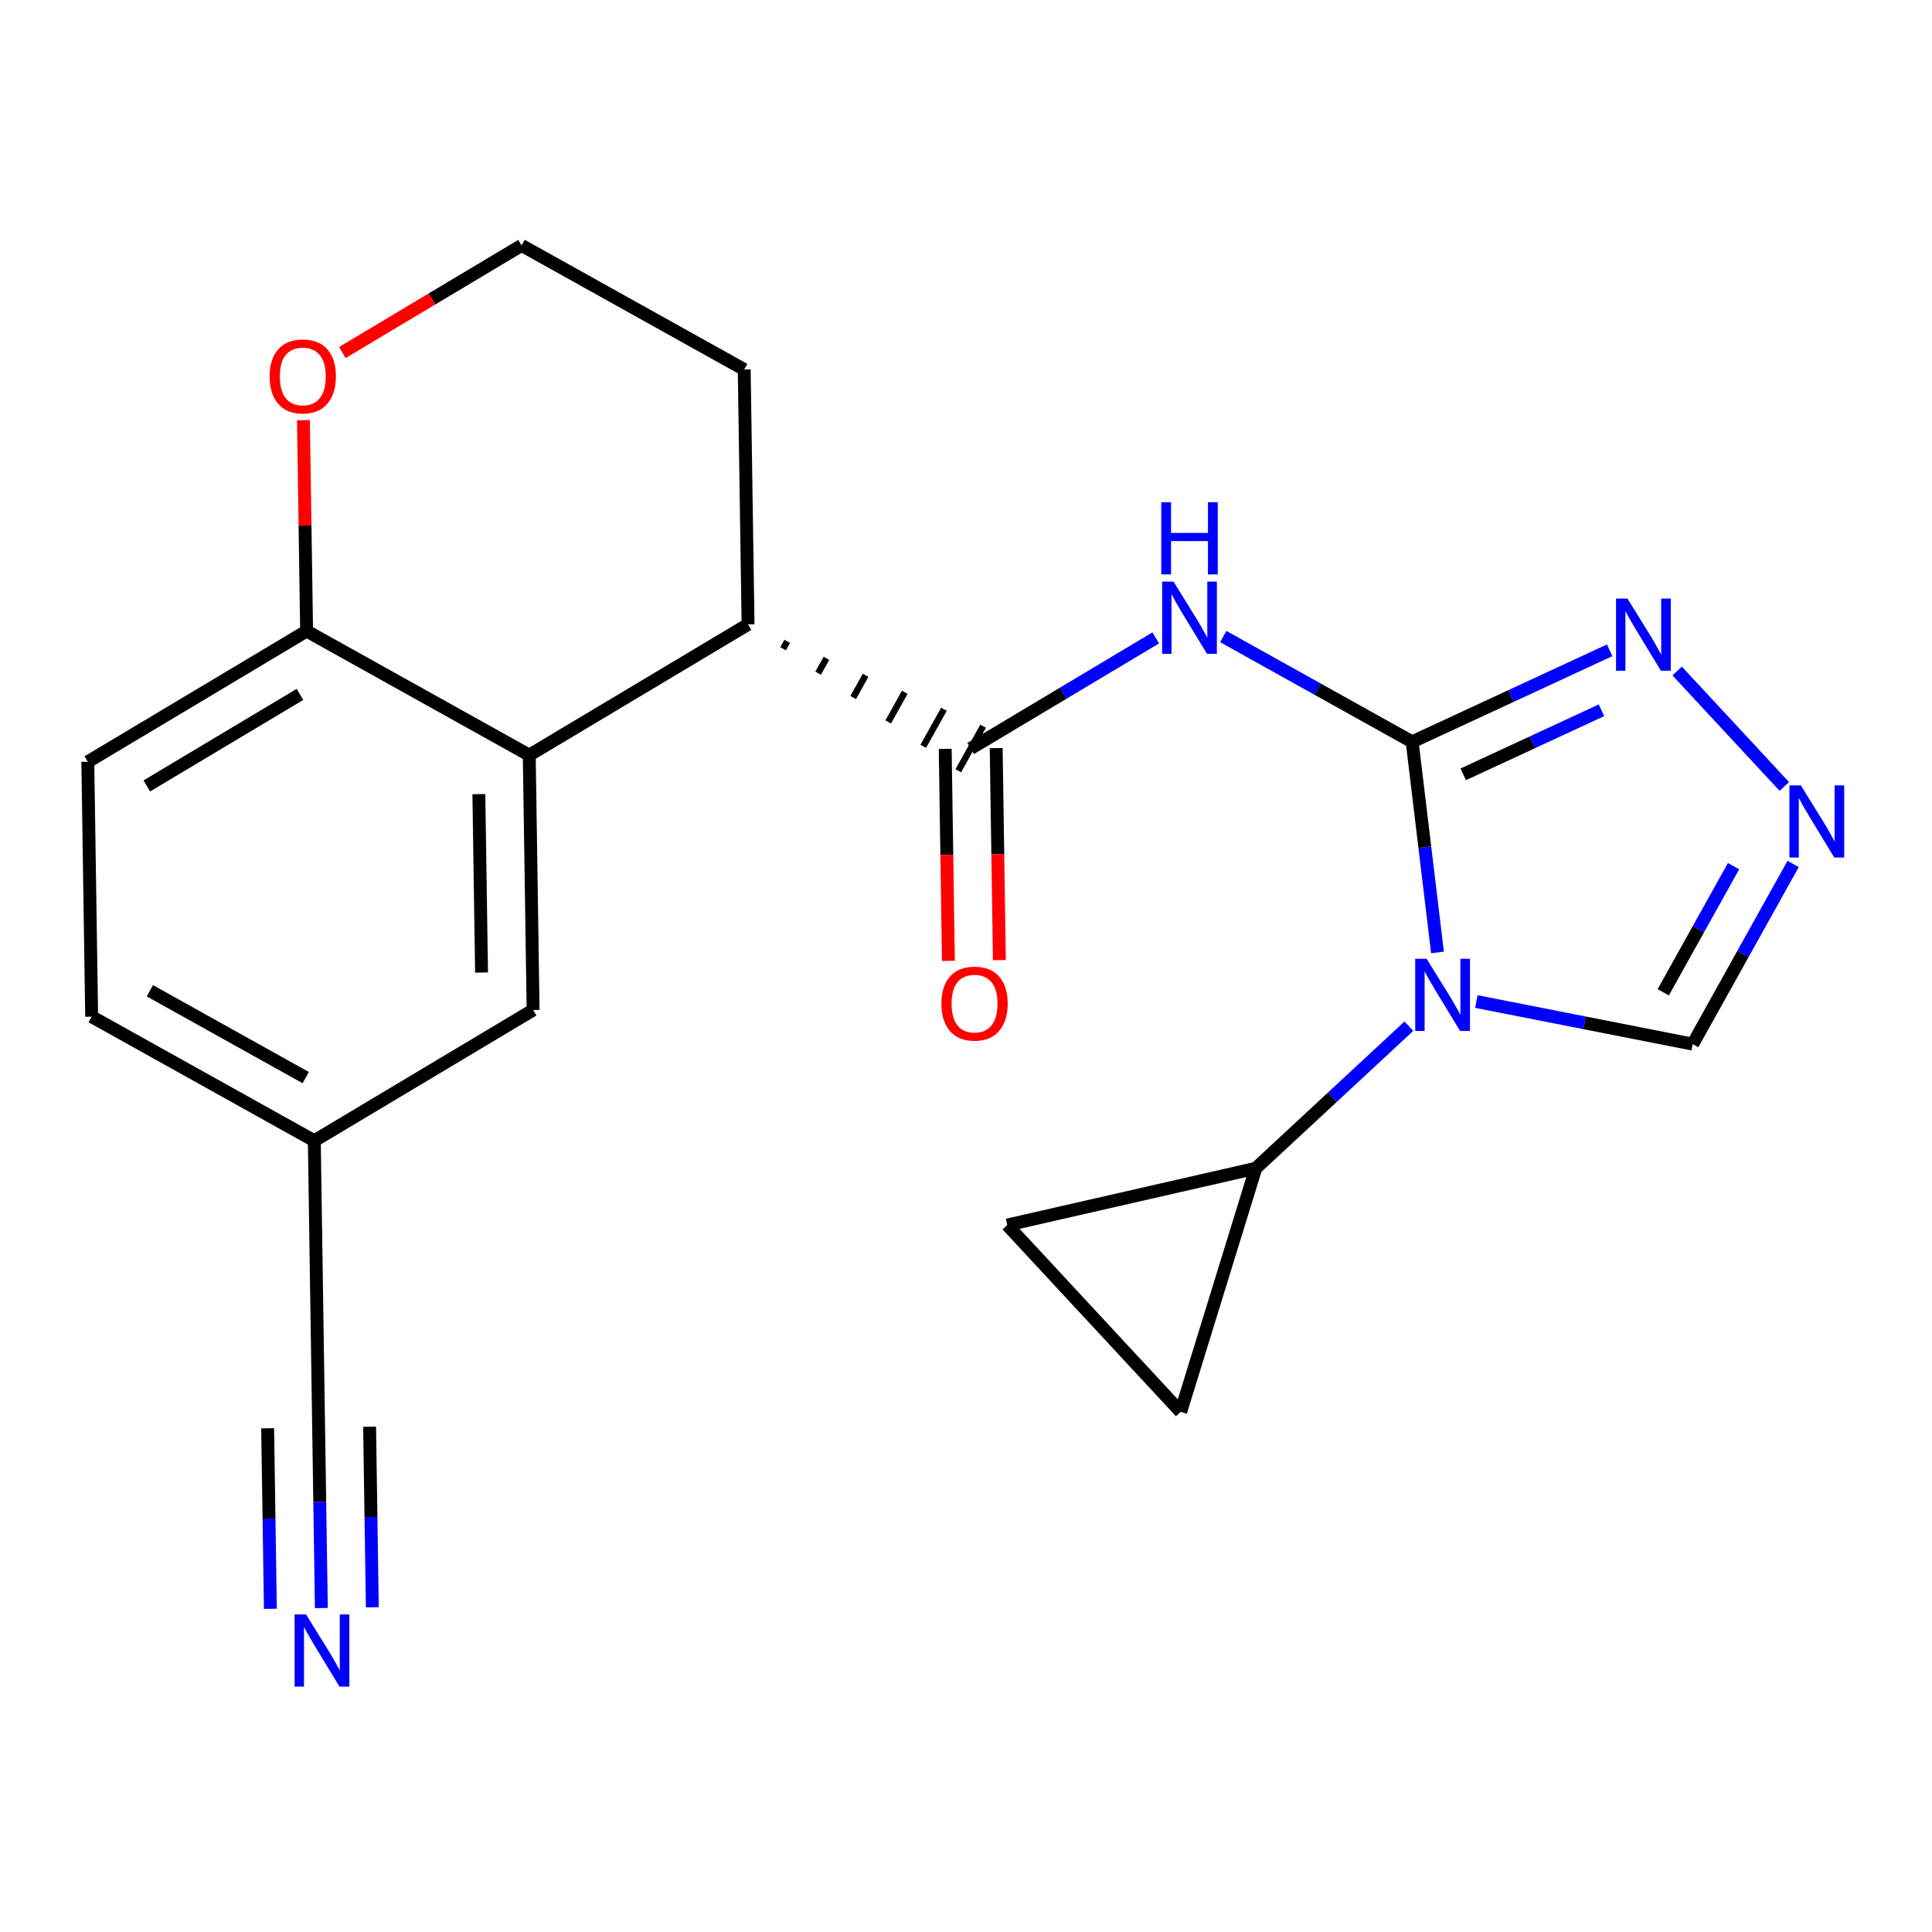 <?xml version='1.0' encoding='iso-8859-1'?>
<svg version='1.1' baseProfile='full'
              xmlns='http://www.w3.org/2000/svg'
                      xmlns:rdkit='http://www.rdkit.org/xml'
                      xmlns:xlink='http://www.w3.org/1999/xlink'
                  xml:space='preserve'
width='300px' height='300px' viewBox='0 0 300 300'>
<!-- END OF HEADER -->
<rect style='opacity:1.0;fill:#FFFFFF;stroke:none' width='300' height='300' x='0' y='0'> </rect>
<rect style='opacity:1.0;fill:#FFFFFF;stroke:none' width='300' height='300' x='0' y='0'> </rect>
<path class='bond-0 atom-0 atom-1' d='M 49.899,249.695 L 49.65,233.204' style='fill:none;fill-rule:evenodd;stroke:#0000FF;stroke-width:2.0px;stroke-linecap:butt;stroke-linejoin:miter;stroke-opacity:1' />
<path class='bond-0 atom-0 atom-1' d='M 49.65,233.204 L 49.402,216.713' style='fill:none;fill-rule:evenodd;stroke:#000000;stroke-width:2.0px;stroke-linecap:butt;stroke-linejoin:miter;stroke-opacity:1' />
<path class='bond-0 atom-0 atom-1' d='M 57.814,249.575 L 57.603,235.558' style='fill:none;fill-rule:evenodd;stroke:#0000FF;stroke-width:2.0px;stroke-linecap:butt;stroke-linejoin:miter;stroke-opacity:1' />
<path class='bond-0 atom-0 atom-1' d='M 57.603,235.558 L 57.391,221.541' style='fill:none;fill-rule:evenodd;stroke:#000000;stroke-width:2.0px;stroke-linecap:butt;stroke-linejoin:miter;stroke-opacity:1' />
<path class='bond-0 atom-0 atom-1' d='M 41.984,249.814 L 41.772,235.797' style='fill:none;fill-rule:evenodd;stroke:#0000FF;stroke-width:2.0px;stroke-linecap:butt;stroke-linejoin:miter;stroke-opacity:1' />
<path class='bond-0 atom-0 atom-1' d='M 41.772,235.797 L 41.561,221.78' style='fill:none;fill-rule:evenodd;stroke:#000000;stroke-width:2.0px;stroke-linecap:butt;stroke-linejoin:miter;stroke-opacity:1' />
<path class='bond-1 atom-1 atom-2' d='M 49.402,216.713 L 48.805,177.138' style='fill:none;fill-rule:evenodd;stroke:#000000;stroke-width:2.0px;stroke-linecap:butt;stroke-linejoin:miter;stroke-opacity:1' />
<path class='bond-2 atom-2 atom-3' d='M 48.805,177.138 L 14.233,157.867' style='fill:none;fill-rule:evenodd;stroke:#000000;stroke-width:2.0px;stroke-linecap:butt;stroke-linejoin:miter;stroke-opacity:1' />
<path class='bond-2 atom-2 atom-3' d='M 47.473,167.333 L 23.273,153.843' style='fill:none;fill-rule:evenodd;stroke:#000000;stroke-width:2.0px;stroke-linecap:butt;stroke-linejoin:miter;stroke-opacity:1' />
<path class='bond-22 atom-7 atom-2' d='M 82.78,156.833 L 48.805,177.138' style='fill:none;fill-rule:evenodd;stroke:#000000;stroke-width:2.0px;stroke-linecap:butt;stroke-linejoin:miter;stroke-opacity:1' />
<path class='bond-3 atom-3 atom-4' d='M 14.233,157.867 L 13.636,118.291' style='fill:none;fill-rule:evenodd;stroke:#000000;stroke-width:2.0px;stroke-linecap:butt;stroke-linejoin:miter;stroke-opacity:1' />
<path class='bond-4 atom-4 atom-5' d='M 13.636,118.291 L 47.611,97.987' style='fill:none;fill-rule:evenodd;stroke:#000000;stroke-width:2.0px;stroke-linecap:butt;stroke-linejoin:miter;stroke-opacity:1' />
<path class='bond-4 atom-4 atom-5' d='M 22.794,122.041 L 46.576,107.827' style='fill:none;fill-rule:evenodd;stroke:#000000;stroke-width:2.0px;stroke-linecap:butt;stroke-linejoin:miter;stroke-opacity:1' />
<path class='bond-5 atom-5 atom-6' d='M 47.611,97.987 L 82.183,117.258' style='fill:none;fill-rule:evenodd;stroke:#000000;stroke-width:2.0px;stroke-linecap:butt;stroke-linejoin:miter;stroke-opacity:1' />
<path class='bond-25 atom-22 atom-5' d='M 47.118,65.243 L 47.364,81.615' style='fill:none;fill-rule:evenodd;stroke:#FF0000;stroke-width:2.0px;stroke-linecap:butt;stroke-linejoin:miter;stroke-opacity:1' />
<path class='bond-25 atom-22 atom-5' d='M 47.364,81.615 L 47.611,97.987' style='fill:none;fill-rule:evenodd;stroke:#000000;stroke-width:2.0px;stroke-linecap:butt;stroke-linejoin:miter;stroke-opacity:1' />
<path class='bond-6 atom-6 atom-7' d='M 82.183,117.258 L 82.78,156.833' style='fill:none;fill-rule:evenodd;stroke:#000000;stroke-width:2.0px;stroke-linecap:butt;stroke-linejoin:miter;stroke-opacity:1' />
<path class='bond-6 atom-6 atom-7' d='M 74.358,123.313 L 74.775,151.016' style='fill:none;fill-rule:evenodd;stroke:#000000;stroke-width:2.0px;stroke-linecap:butt;stroke-linejoin:miter;stroke-opacity:1' />
<path class='bond-7 atom-6 atom-8' d='M 82.183,117.258 L 116.158,96.953' style='fill:none;fill-rule:evenodd;stroke:#000000;stroke-width:2.0px;stroke-linecap:butt;stroke-linejoin:miter;stroke-opacity:1' />
<path class='bond-8 atom-8 atom-9' d='M 121.599,100.741 L 122.241,99.589' style='fill:none;fill-rule:evenodd;stroke:#000000;stroke-width:1.0px;stroke-linecap:butt;stroke-linejoin:miter;stroke-opacity:1' />
<path class='bond-8 atom-8 atom-9' d='M 127.04,104.529 L 128.324,102.224' style='fill:none;fill-rule:evenodd;stroke:#000000;stroke-width:1.0px;stroke-linecap:butt;stroke-linejoin:miter;stroke-opacity:1' />
<path class='bond-8 atom-8 atom-9' d='M 132.481,108.317 L 134.408,104.86' style='fill:none;fill-rule:evenodd;stroke:#000000;stroke-width:1.0px;stroke-linecap:butt;stroke-linejoin:miter;stroke-opacity:1' />
<path class='bond-8 atom-8 atom-9' d='M 137.921,112.105 L 140.491,107.496' style='fill:none;fill-rule:evenodd;stroke:#000000;stroke-width:1.0px;stroke-linecap:butt;stroke-linejoin:miter;stroke-opacity:1' />
<path class='bond-8 atom-8 atom-9' d='M 143.362,115.893 L 146.574,110.131' style='fill:none;fill-rule:evenodd;stroke:#000000;stroke-width:1.0px;stroke-linecap:butt;stroke-linejoin:miter;stroke-opacity:1' />
<path class='bond-8 atom-8 atom-9' d='M 148.803,119.681 L 152.657,112.767' style='fill:none;fill-rule:evenodd;stroke:#000000;stroke-width:1.0px;stroke-linecap:butt;stroke-linejoin:miter;stroke-opacity:1' />
<path class='bond-19 atom-8 atom-20' d='M 116.158,96.953 L 115.561,57.378' style='fill:none;fill-rule:evenodd;stroke:#000000;stroke-width:2.0px;stroke-linecap:butt;stroke-linejoin:miter;stroke-opacity:1' />
<path class='bond-9 atom-9 atom-10' d='M 146.772,116.284 L 147.021,132.743' style='fill:none;fill-rule:evenodd;stroke:#000000;stroke-width:2.0px;stroke-linecap:butt;stroke-linejoin:miter;stroke-opacity:1' />
<path class='bond-9 atom-9 atom-10' d='M 147.021,132.743 L 147.269,149.202' style='fill:none;fill-rule:evenodd;stroke:#FF0000;stroke-width:2.0px;stroke-linecap:butt;stroke-linejoin:miter;stroke-opacity:1' />
<path class='bond-9 atom-9 atom-10' d='M 154.688,116.164 L 154.936,132.624' style='fill:none;fill-rule:evenodd;stroke:#000000;stroke-width:2.0px;stroke-linecap:butt;stroke-linejoin:miter;stroke-opacity:1' />
<path class='bond-9 atom-9 atom-10' d='M 154.936,132.624 L 155.184,149.083' style='fill:none;fill-rule:evenodd;stroke:#FF0000;stroke-width:2.0px;stroke-linecap:butt;stroke-linejoin:miter;stroke-opacity:1' />
<path class='bond-10 atom-9 atom-11' d='M 150.73,116.224 L 165.097,107.638' style='fill:none;fill-rule:evenodd;stroke:#000000;stroke-width:2.0px;stroke-linecap:butt;stroke-linejoin:miter;stroke-opacity:1' />
<path class='bond-10 atom-9 atom-11' d='M 165.097,107.638 L 179.465,99.051' style='fill:none;fill-rule:evenodd;stroke:#0000FF;stroke-width:2.0px;stroke-linecap:butt;stroke-linejoin:miter;stroke-opacity:1' />
<path class='bond-11 atom-11 atom-12' d='M 189.945,98.841 L 204.611,107.016' style='fill:none;fill-rule:evenodd;stroke:#0000FF;stroke-width:2.0px;stroke-linecap:butt;stroke-linejoin:miter;stroke-opacity:1' />
<path class='bond-11 atom-11 atom-12' d='M 204.611,107.016 L 219.277,115.191' style='fill:none;fill-rule:evenodd;stroke:#000000;stroke-width:2.0px;stroke-linecap:butt;stroke-linejoin:miter;stroke-opacity:1' />
<path class='bond-12 atom-12 atom-13' d='M 219.277,115.191 L 234.612,108.084' style='fill:none;fill-rule:evenodd;stroke:#000000;stroke-width:2.0px;stroke-linecap:butt;stroke-linejoin:miter;stroke-opacity:1' />
<path class='bond-12 atom-12 atom-13' d='M 234.612,108.084 L 249.948,100.977' style='fill:none;fill-rule:evenodd;stroke:#0000FF;stroke-width:2.0px;stroke-linecap:butt;stroke-linejoin:miter;stroke-opacity:1' />
<path class='bond-12 atom-12 atom-13' d='M 227.206,120.241 L 237.941,115.266' style='fill:none;fill-rule:evenodd;stroke:#000000;stroke-width:2.0px;stroke-linecap:butt;stroke-linejoin:miter;stroke-opacity:1' />
<path class='bond-12 atom-12 atom-13' d='M 237.941,115.266 L 248.675,110.291' style='fill:none;fill-rule:evenodd;stroke:#0000FF;stroke-width:2.0px;stroke-linecap:butt;stroke-linejoin:miter;stroke-opacity:1' />
<path class='bond-23 atom-16 atom-12' d='M 223.213,147.893 L 221.245,131.542' style='fill:none;fill-rule:evenodd;stroke:#0000FF;stroke-width:2.0px;stroke-linecap:butt;stroke-linejoin:miter;stroke-opacity:1' />
<path class='bond-23 atom-16 atom-12' d='M 221.245,131.542 L 219.277,115.191' style='fill:none;fill-rule:evenodd;stroke:#000000;stroke-width:2.0px;stroke-linecap:butt;stroke-linejoin:miter;stroke-opacity:1' />
<path class='bond-13 atom-13 atom-14' d='M 260.428,104.195 L 277.065,122.121' style='fill:none;fill-rule:evenodd;stroke:#0000FF;stroke-width:2.0px;stroke-linecap:butt;stroke-linejoin:miter;stroke-opacity:1' />
<path class='bond-14 atom-14 atom-15' d='M 278.437,134.154 L 270.639,148.143' style='fill:none;fill-rule:evenodd;stroke:#0000FF;stroke-width:2.0px;stroke-linecap:butt;stroke-linejoin:miter;stroke-opacity:1' />
<path class='bond-14 atom-14 atom-15' d='M 270.639,148.143 L 262.842,162.131' style='fill:none;fill-rule:evenodd;stroke:#000000;stroke-width:2.0px;stroke-linecap:butt;stroke-linejoin:miter;stroke-opacity:1' />
<path class='bond-14 atom-14 atom-15' d='M 269.183,134.496 L 263.725,144.288' style='fill:none;fill-rule:evenodd;stroke:#0000FF;stroke-width:2.0px;stroke-linecap:butt;stroke-linejoin:miter;stroke-opacity:1' />
<path class='bond-14 atom-14 atom-15' d='M 263.725,144.288 L 258.267,154.081' style='fill:none;fill-rule:evenodd;stroke:#000000;stroke-width:2.0px;stroke-linecap:butt;stroke-linejoin:miter;stroke-opacity:1' />
<path class='bond-15 atom-15 atom-16' d='M 262.842,162.131 L 246.045,158.825' style='fill:none;fill-rule:evenodd;stroke:#000000;stroke-width:2.0px;stroke-linecap:butt;stroke-linejoin:miter;stroke-opacity:1' />
<path class='bond-15 atom-15 atom-16' d='M 246.045,158.825 L 229.247,155.518' style='fill:none;fill-rule:evenodd;stroke:#0000FF;stroke-width:2.0px;stroke-linecap:butt;stroke-linejoin:miter;stroke-opacity:1' />
<path class='bond-16 atom-16 atom-17' d='M 218.767,159.35 L 206.881,170.381' style='fill:none;fill-rule:evenodd;stroke:#0000FF;stroke-width:2.0px;stroke-linecap:butt;stroke-linejoin:miter;stroke-opacity:1' />
<path class='bond-16 atom-16 atom-17' d='M 206.881,170.381 L 194.996,181.412' style='fill:none;fill-rule:evenodd;stroke:#000000;stroke-width:2.0px;stroke-linecap:butt;stroke-linejoin:miter;stroke-opacity:1' />
<path class='bond-17 atom-17 atom-18' d='M 194.996,181.412 L 183.334,219.235' style='fill:none;fill-rule:evenodd;stroke:#000000;stroke-width:2.0px;stroke-linecap:butt;stroke-linejoin:miter;stroke-opacity:1' />
<path class='bond-24 atom-19 atom-17' d='M 156.409,190.223 L 194.996,181.412' style='fill:none;fill-rule:evenodd;stroke:#000000;stroke-width:2.0px;stroke-linecap:butt;stroke-linejoin:miter;stroke-opacity:1' />
<path class='bond-18 atom-18 atom-19' d='M 183.334,219.235 L 156.409,190.223' style='fill:none;fill-rule:evenodd;stroke:#000000;stroke-width:2.0px;stroke-linecap:butt;stroke-linejoin:miter;stroke-opacity:1' />
<path class='bond-20 atom-20 atom-21' d='M 115.561,57.378 L 80.99,38.107' style='fill:none;fill-rule:evenodd;stroke:#000000;stroke-width:2.0px;stroke-linecap:butt;stroke-linejoin:miter;stroke-opacity:1' />
<path class='bond-21 atom-21 atom-22' d='M 80.99,38.107 L 67.07,46.426' style='fill:none;fill-rule:evenodd;stroke:#000000;stroke-width:2.0px;stroke-linecap:butt;stroke-linejoin:miter;stroke-opacity:1' />
<path class='bond-21 atom-21 atom-22' d='M 67.07,46.426 L 53.15,54.745' style='fill:none;fill-rule:evenodd;stroke:#FF0000;stroke-width:2.0px;stroke-linecap:butt;stroke-linejoin:miter;stroke-opacity:1' />
<path  class='atom-0' d='M 47.521 250.684
L 51.194 256.621
Q 51.558 257.207, 52.144 258.268
Q 52.729 259.329, 52.761 259.392
L 52.761 250.684
L 54.249 250.684
L 54.249 261.893
L 52.714 261.893
L 48.771 255.402
Q 48.312 254.642, 47.821 253.772
Q 47.346 252.901, 47.204 252.632
L 47.204 261.893
L 45.747 261.893
L 45.747 250.684
L 47.521 250.684
' fill='#0000FF'/>
<path  class='atom-10' d='M 146.181 155.831
Q 146.181 153.14, 147.511 151.636
Q 148.841 150.132, 151.327 150.132
Q 153.812 150.132, 155.142 151.636
Q 156.472 153.14, 156.472 155.831
Q 156.472 158.554, 155.126 160.106
Q 153.781 161.642, 151.327 161.642
Q 148.857 161.642, 147.511 160.106
Q 146.181 158.57, 146.181 155.831
M 151.327 160.375
Q 153.037 160.375, 153.955 159.235
Q 154.889 158.079, 154.889 155.831
Q 154.889 153.631, 153.955 152.522
Q 153.037 151.398, 151.327 151.398
Q 149.617 151.398, 148.683 152.507
Q 147.764 153.615, 147.764 155.831
Q 147.764 158.095, 148.683 159.235
Q 149.617 160.375, 151.327 160.375
' fill='#FF0000'/>
<path  class='atom-11' d='M 182.227 90.315
L 185.9 96.252
Q 186.264 96.838, 186.85 97.899
Q 187.436 98.959, 187.468 99.023
L 187.468 90.315
L 188.956 90.315
L 188.956 101.524
L 187.42 101.524
L 183.478 95.033
Q 183.019 94.273, 182.528 93.402
Q 182.053 92.532, 181.911 92.262
L 181.911 101.524
L 180.454 101.524
L 180.454 90.315
L 182.227 90.315
' fill='#0000FF'/>
<path  class='atom-11' d='M 180.32 77.985
L 181.839 77.985
L 181.839 82.751
L 187.571 82.751
L 187.571 77.985
L 189.09 77.985
L 189.09 89.194
L 187.571 89.194
L 187.571 84.017
L 181.839 84.017
L 181.839 89.194
L 180.32 89.194
L 180.32 77.985
' fill='#0000FF'/>
<path  class='atom-13' d='M 252.71 92.944
L 256.383 98.881
Q 256.748 99.467, 257.333 100.528
Q 257.919 101.588, 257.951 101.652
L 257.951 92.944
L 259.439 92.944
L 259.439 104.153
L 257.903 104.153
L 253.961 97.662
Q 253.502 96.902, 253.011 96.031
Q 252.536 95.161, 252.394 94.891
L 252.394 104.153
L 250.937 104.153
L 250.937 92.944
L 252.71 92.944
' fill='#0000FF'/>
<path  class='atom-14' d='M 279.635 121.955
L 283.308 127.892
Q 283.672 128.478, 284.258 129.539
Q 284.844 130.599, 284.875 130.663
L 284.875 121.955
L 286.364 121.955
L 286.364 133.164
L 284.828 133.164
L 280.886 126.673
Q 280.427 125.913, 279.936 125.042
Q 279.461 124.172, 279.318 123.902
L 279.318 133.164
L 277.862 133.164
L 277.862 121.955
L 279.635 121.955
' fill='#0000FF'/>
<path  class='atom-16' d='M 221.529 148.882
L 225.202 154.819
Q 225.566 155.405, 226.152 156.466
Q 226.738 157.527, 226.77 157.59
L 226.77 148.882
L 228.258 148.882
L 228.258 160.091
L 226.722 160.091
L 222.78 153.6
Q 222.321 152.84, 221.83 151.97
Q 221.355 151.099, 221.213 150.83
L 221.213 160.091
L 219.756 160.091
L 219.756 148.882
L 221.529 148.882
' fill='#0000FF'/>
<path  class='atom-22' d='M 41.869 58.443
Q 41.869 55.751, 43.199 54.247
Q 44.529 52.743, 47.015 52.743
Q 49.5 52.743, 50.83 54.247
Q 52.16 55.751, 52.16 58.443
Q 52.16 61.166, 50.814 62.718
Q 49.469 64.253, 47.015 64.253
Q 44.545 64.253, 43.199 62.718
Q 41.869 61.182, 41.869 58.443
M 47.015 62.987
Q 48.724 62.987, 49.643 61.847
Q 50.577 60.691, 50.577 58.443
Q 50.577 56.242, 49.643 55.134
Q 48.724 54.01, 47.015 54.01
Q 45.305 54.01, 44.371 55.118
Q 43.453 56.226, 43.453 58.443
Q 43.453 60.707, 44.371 61.847
Q 45.305 62.987, 47.015 62.987
' fill='#FF0000'/>
</svg>
